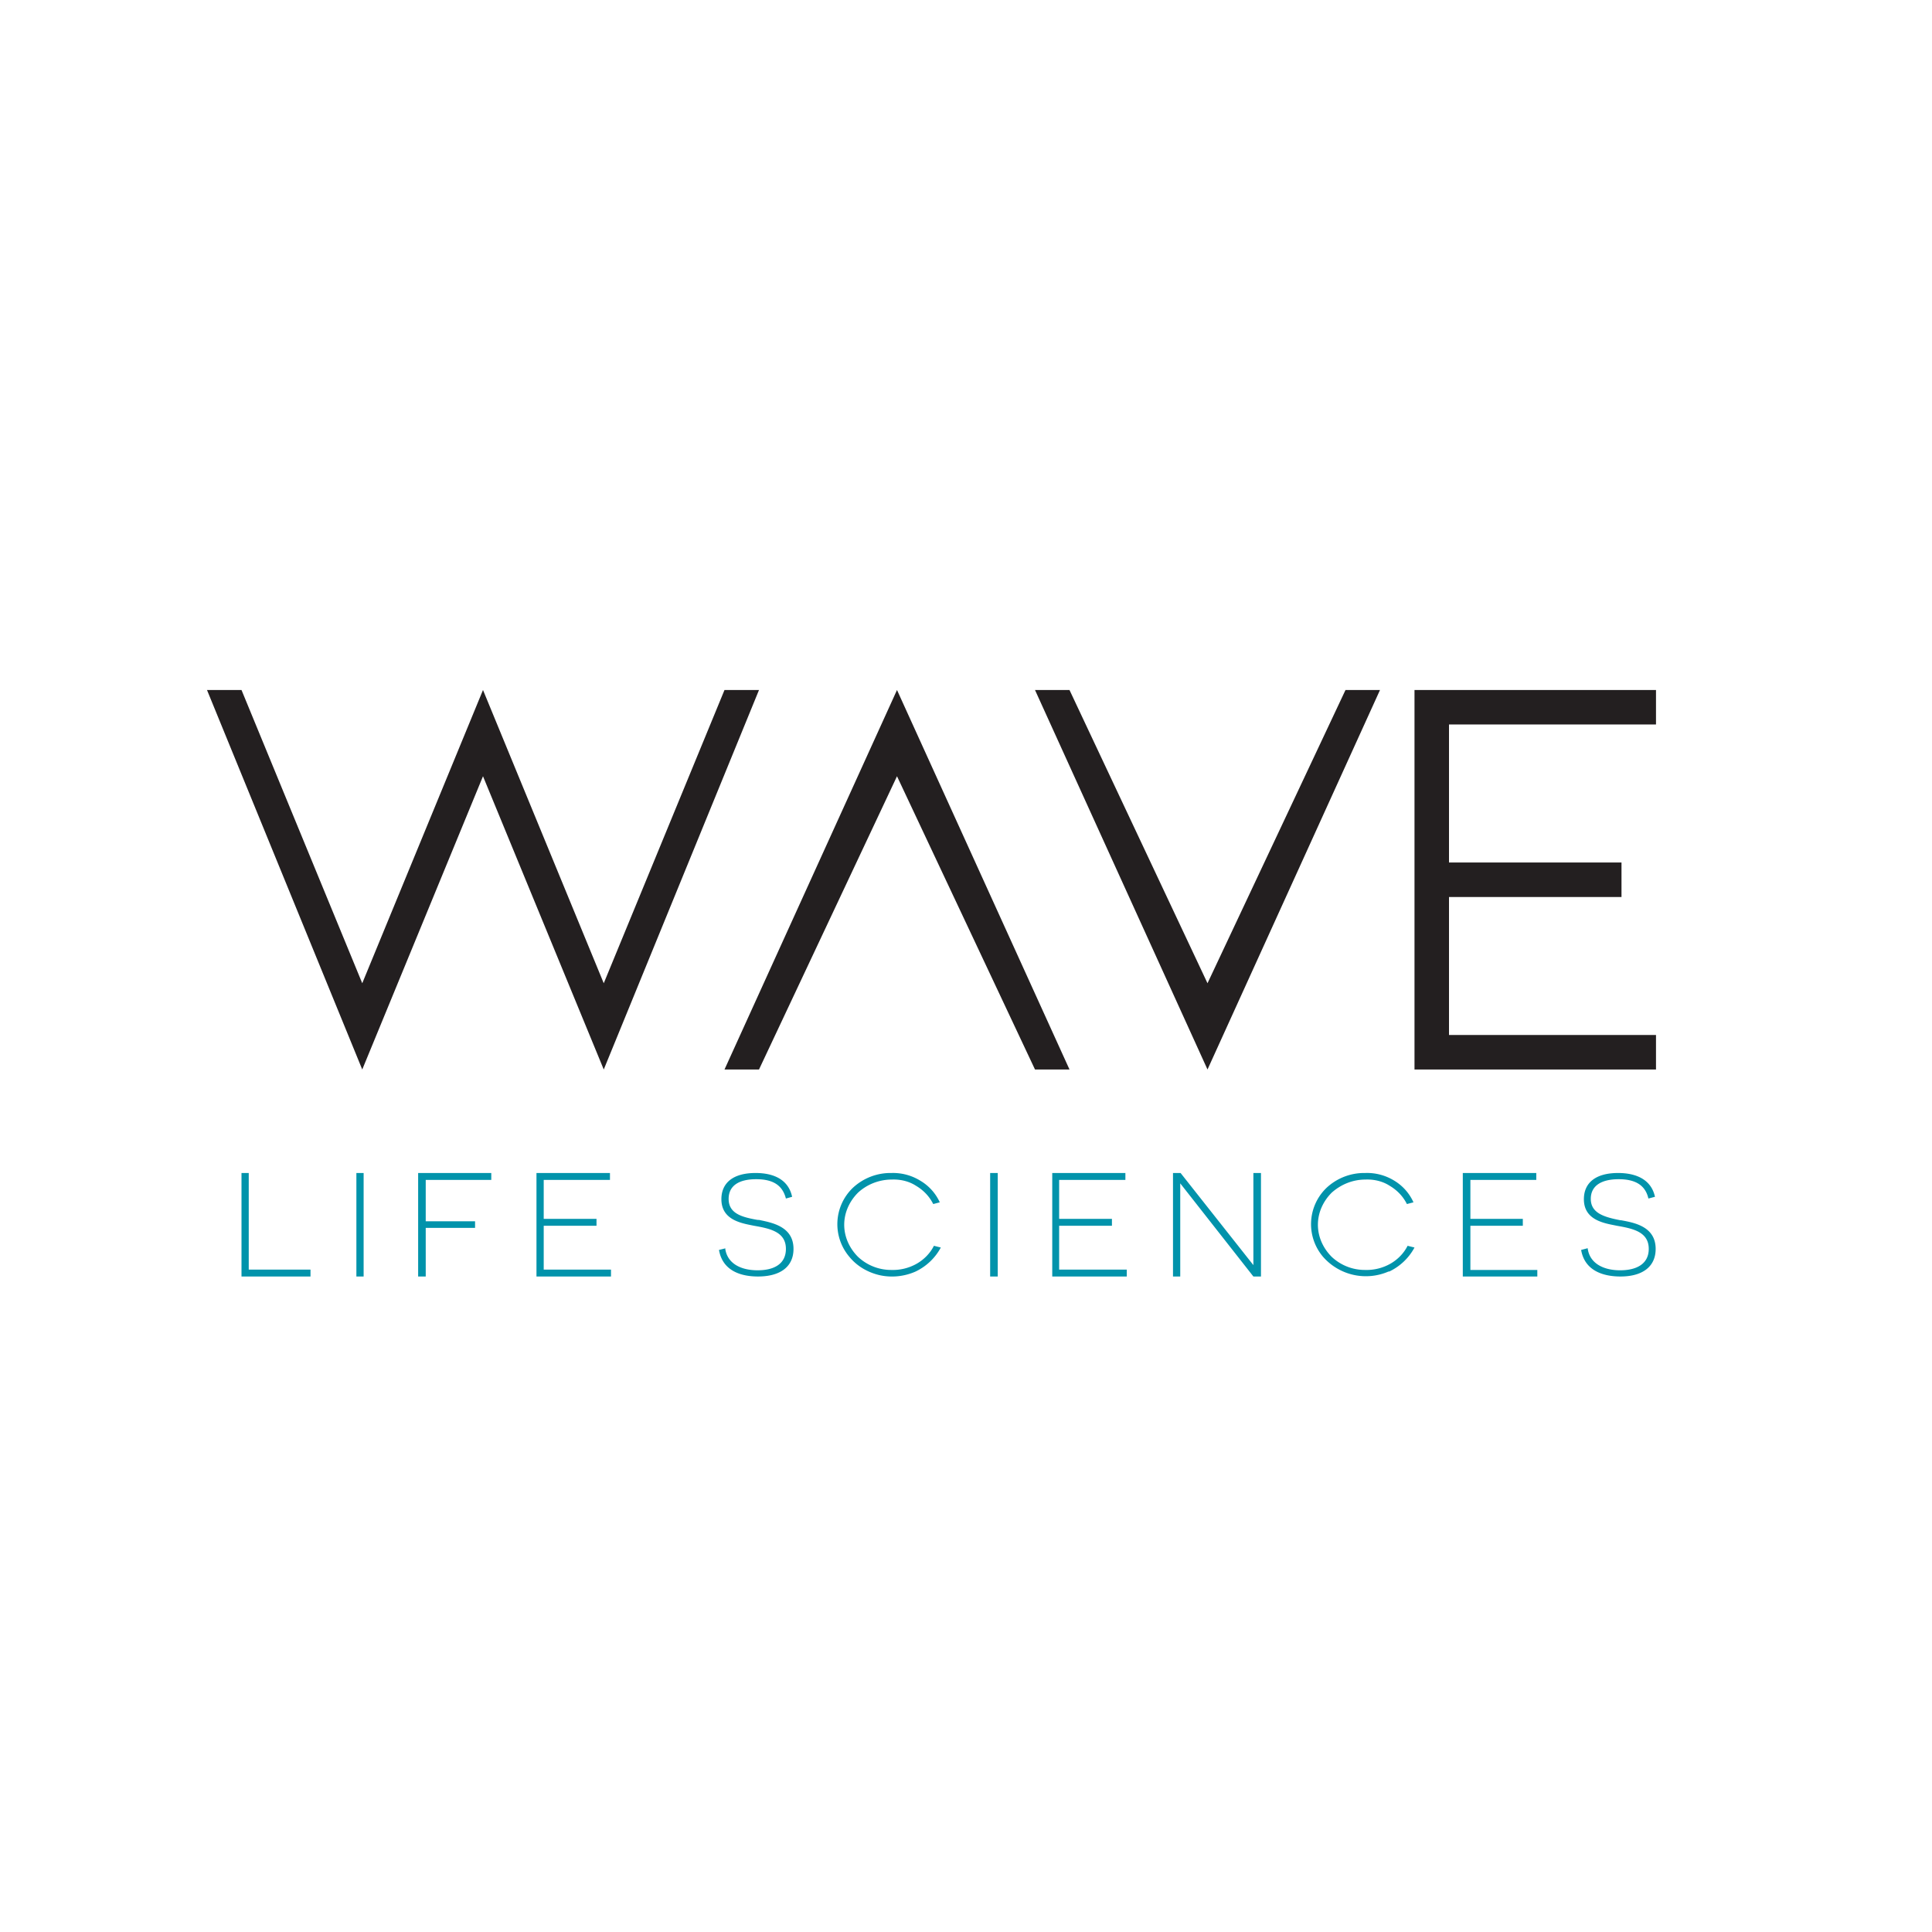 <svg xmlns="http://www.w3.org/2000/svg" width="56" height="56"><path fill="#fff" d="M0 0h56v56H0z"/><path fill="#231F20" d="M21 20h1l-4.5 11-3.5-8.5-3.5 8.5L6 20h1l3.5 8.5L14 20l3.5 8.5zm10 11-5-11-5 11h1l4-8.5 4 8.5zm4 0 5-11h-1l-4 8.5-4-8.5h-1zm13-11h-7v11h7v-1h-6v-4h5v-1h-5v-4h6z"/><path fill="#0193AB" d="M26.53 36.86c.32-.15.58-.4.74-.7l-.2-.05c-.11.22-.29.4-.5.52a1.4 1.4 0 0 1-.73.18 1.4 1.4 0 0 1-.97-.38c-.25-.25-.4-.58-.4-.93s.15-.68.4-.93c.26-.24.61-.38.98-.38.25-.01.5.05.7.18.22.13.39.31.5.53l.19-.05a1.4 1.4 0 0 0-.57-.63 1.5 1.5 0 0 0-.83-.22 1.6 1.6 0 0 0-1.12.43 1.46 1.46 0 0 0-.1 2c.22.27.53.45.87.53.35.08.72.04 1.04-.1M7.2 34H7v3h2v-.2H7.21V34zm3.13 0h.21v3h-.21zm2.01.2v1.2h1.43v.19h-1.43V37h-.22v-3h2.12v.2zm5.34-.2h-2.13v3h2.16v-.2h-1.95v-1.27h1.53v-.2h-1.53V34.2h1.92zm3.34 2.18c.05.42.42.64.94.64.5 0 .82-.2.82-.62 0-.5-.47-.59-.92-.67l-.1-.02c-.35-.07-.85-.19-.85-.75 0-.49.36-.76.99-.76.57 0 .96.22 1.06.69l-.18.05c-.09-.35-.33-.56-.86-.56-.52 0-.8.2-.8.57 0 .43.39.53.84.61H22c.38.08 1 .19 1 .84 0 .53-.4.8-1.03.8-.44 0-1.02-.13-1.13-.77l.2-.05zm7.9-2.18h-.22v3h.22zm3.7 0H30.5v3h2.16v-.2H30.7v-1.27h1.53v-.2H30.7V34.2h1.92zm3.71 3-2.12-2.7V37H34v-3h.22l2.11 2.67V34h.22v3zm3.93-.14c.32-.15.58-.4.74-.7l-.2-.05c-.11.22-.29.4-.5.52a1.4 1.4 0 0 1-.73.18 1.4 1.4 0 0 1-.97-.38c-.25-.25-.4-.58-.4-.93s.15-.68.4-.93c.27-.24.61-.38.98-.38.25-.01.5.05.7.18.22.13.39.31.5.53l.19-.05a1.4 1.4 0 0 0-.56-.63 1.5 1.5 0 0 0-.84-.22 1.6 1.6 0 0 0-1.12.43 1.46 1.46 0 0 0-.1 2 1.65 1.65 0 0 0 1.91.42zM42.4 34h2.13v.2h-1.91v1.13h1.52v.2h-1.52v1.28h1.94V37H42.4zm4.56 2.82c-.51 0-.89-.22-.94-.64l-.19.05c.11.64.7.77 1.14.77.62 0 1.02-.27 1.02-.8 0-.65-.62-.76-1-.83h-.02c-.46-.09-.86-.2-.86-.62 0-.37.29-.57.81-.57.53 0 .78.21.86.56l.19-.05c-.1-.47-.5-.69-1.07-.69-.63 0-.99.27-.99.76 0 .56.5.68.86.75l.1.02c.45.08.92.17.92.67 0 .42-.33.62-.83.62"/></svg>